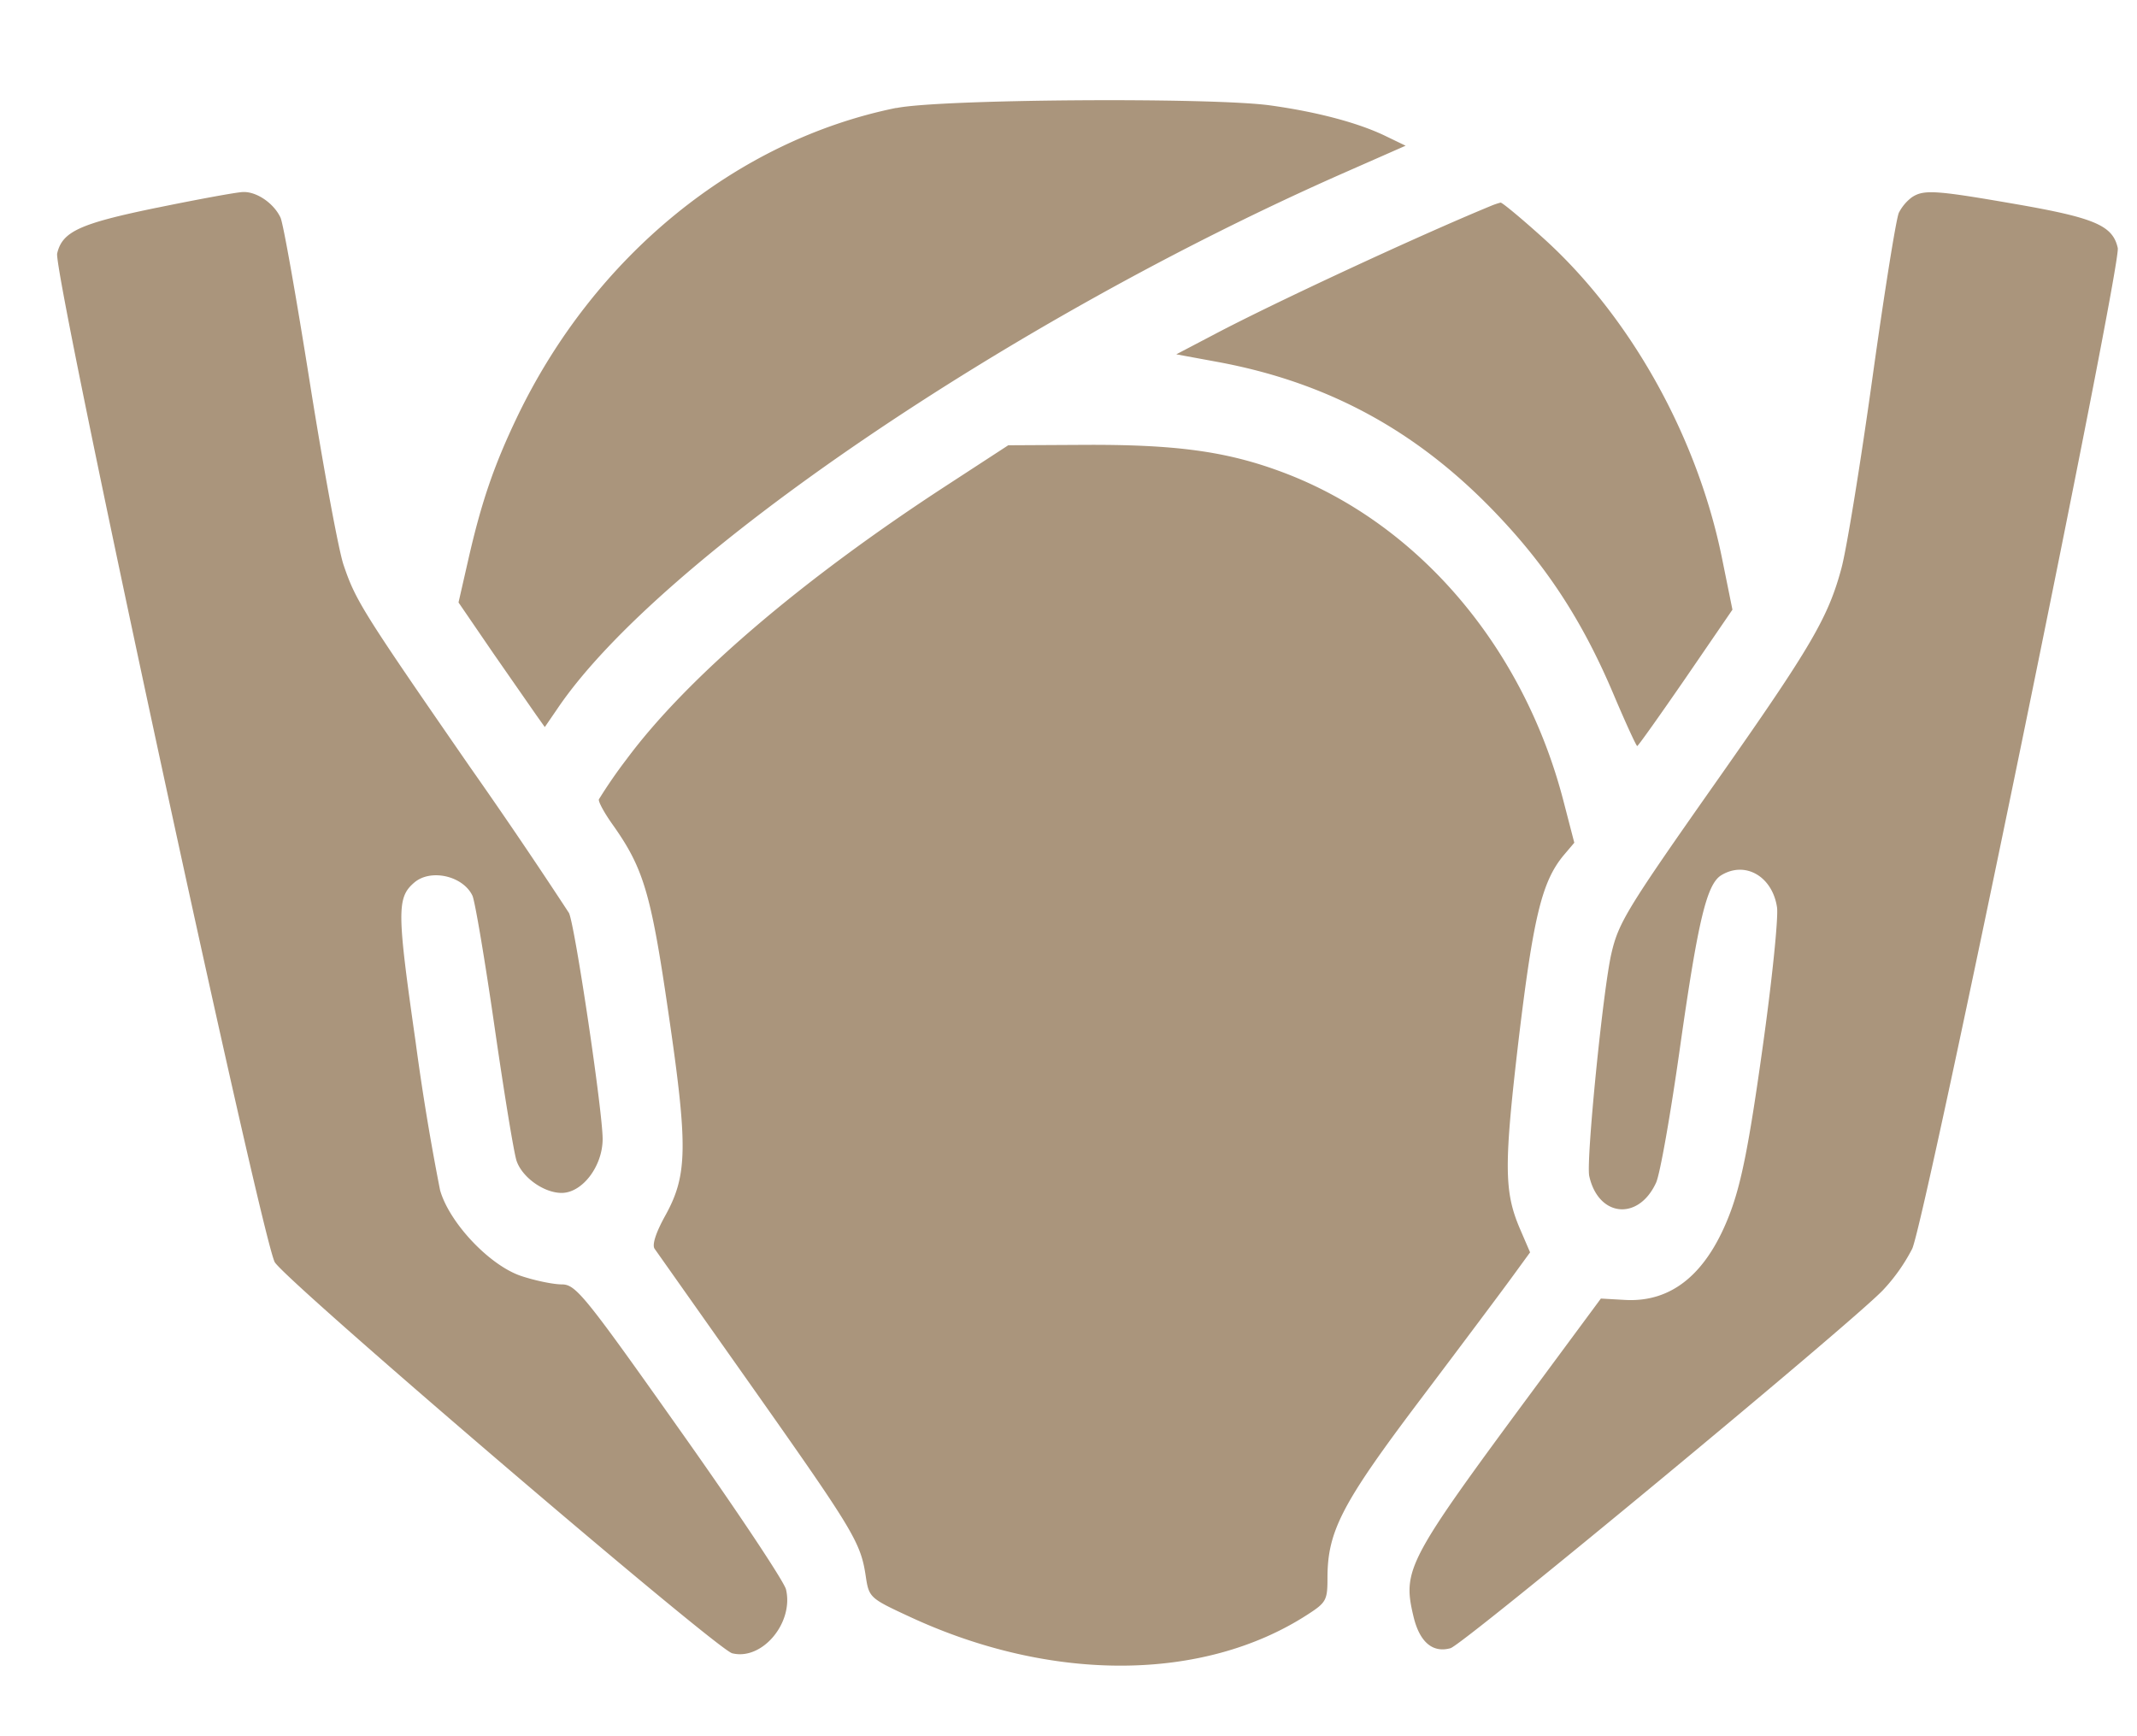 <?xml version="1.0" encoding="UTF-8"?> <svg xmlns="http://www.w3.org/2000/svg" width="16" height="13" fill="none"><path fill="#AA957C" fill-rule="evenodd" d="M6.71.808c-1.2.244-2.262 1.11-2.84 2.318-.172.36-.266.634-.364 1.065l-.073.32.26.38.324.466.062.087.096-.14c.761-1.124 3.39-2.912 5.904-4.017l.445-.196-.145-.07c-.204-.1-.515-.183-.87-.232-.446-.061-2.472-.047-2.798.02Zm-5.534.747c-.58.119-.71.179-.748.343-.032.142 1.537 7.412 1.63 7.554.105.16 3.308 2.899 3.424 2.927.224.056.462-.228.403-.478-.014-.059-.372-.597-.796-1.195-.714-1.01-.778-1.089-.883-1.089-.062 0-.199-.028-.304-.063-.236-.079-.537-.397-.607-.642a18.324 18.324 0 0 1-.183-1.109c-.14-.978-.142-1.082-.01-1.195.123-.105.364-.05.435.098.019.04.093.479.165.977.072.499.146.953.166 1.01.043.124.205.239.337.239.155 0 .307-.2.307-.404 0-.208-.207-1.598-.252-1.692a39.91 39.91 0 0 0-.739-1.09c-.809-1.17-.858-1.248-.949-1.517-.037-.109-.15-.722-.252-1.363-.102-.642-.2-1.198-.22-1.237-.051-.109-.182-.197-.283-.191-.05.002-.338.055-.64.117Zm13.14-.079a.336.336 0 0 0-.099.117c-.02.042-.109.599-.198 1.238-.089.639-.193 1.28-.232 1.424-.099.368-.226.586-.923 1.578-.682.97-.745 1.073-.799 1.305-.063.271-.191 1.556-.166 1.668.068.307.368.337.5.05.03-.063.11-.52.18-1.017.135-.951.2-1.22.309-1.286.18-.109.383.01.417.242.01.08-.037.545-.11 1.062-.098.701-.155.99-.237 1.213-.172.463-.438.685-.796.663l-.176-.01-.505.683c-.95 1.285-.982 1.347-.897 1.702.046.188.143.27.276.233.095-.026 2.99-2.423 3.237-2.68a1.36 1.36 0 0 0 .22-.311c.101-.222 1.567-7.365 1.539-7.493-.037-.167-.17-.225-.748-.326-.615-.107-.702-.113-.792-.055Zm-3.154.066c-.537.221-1.616.722-2.067.96l-.288.151.304.056c.85.156 1.534.535 2.137 1.185.359.385.614.786.835 1.31.089.21.168.382.175.382.007 0 .17-.23.363-.51l.35-.511-.077-.38c-.185-.917-.69-1.82-1.348-2.41-.16-.144-.3-.26-.311-.258a.521.521 0 0 0-.073.025ZM7.087 3.635c-1.091.71-1.946 1.443-2.396 2.05a3.697 3.697 0 0 0-.207.3c-.006.016.04.101.102.188.232.327.288.513.418 1.407.148 1.008.144 1.22-.023 1.522-.071.128-.1.219-.08.248l.739 1.047c.753 1.068.804 1.152.842 1.405.024.16.03.165.33.304 1.061.493 2.197.487 2.975-.015.143-.092.152-.109.152-.276 0-.35.109-.559.694-1.334.302-.4.611-.813.686-.916l.137-.188-.075-.174c-.12-.28-.122-.473-.01-1.425.11-.915.174-1.18.338-1.376l.078-.092-.081-.312c-.3-1.158-1.094-2.086-2.108-2.464-.415-.155-.797-.207-1.49-.203l-.559.003-.462.301Z" clip-rule="evenodd"></path></svg> 